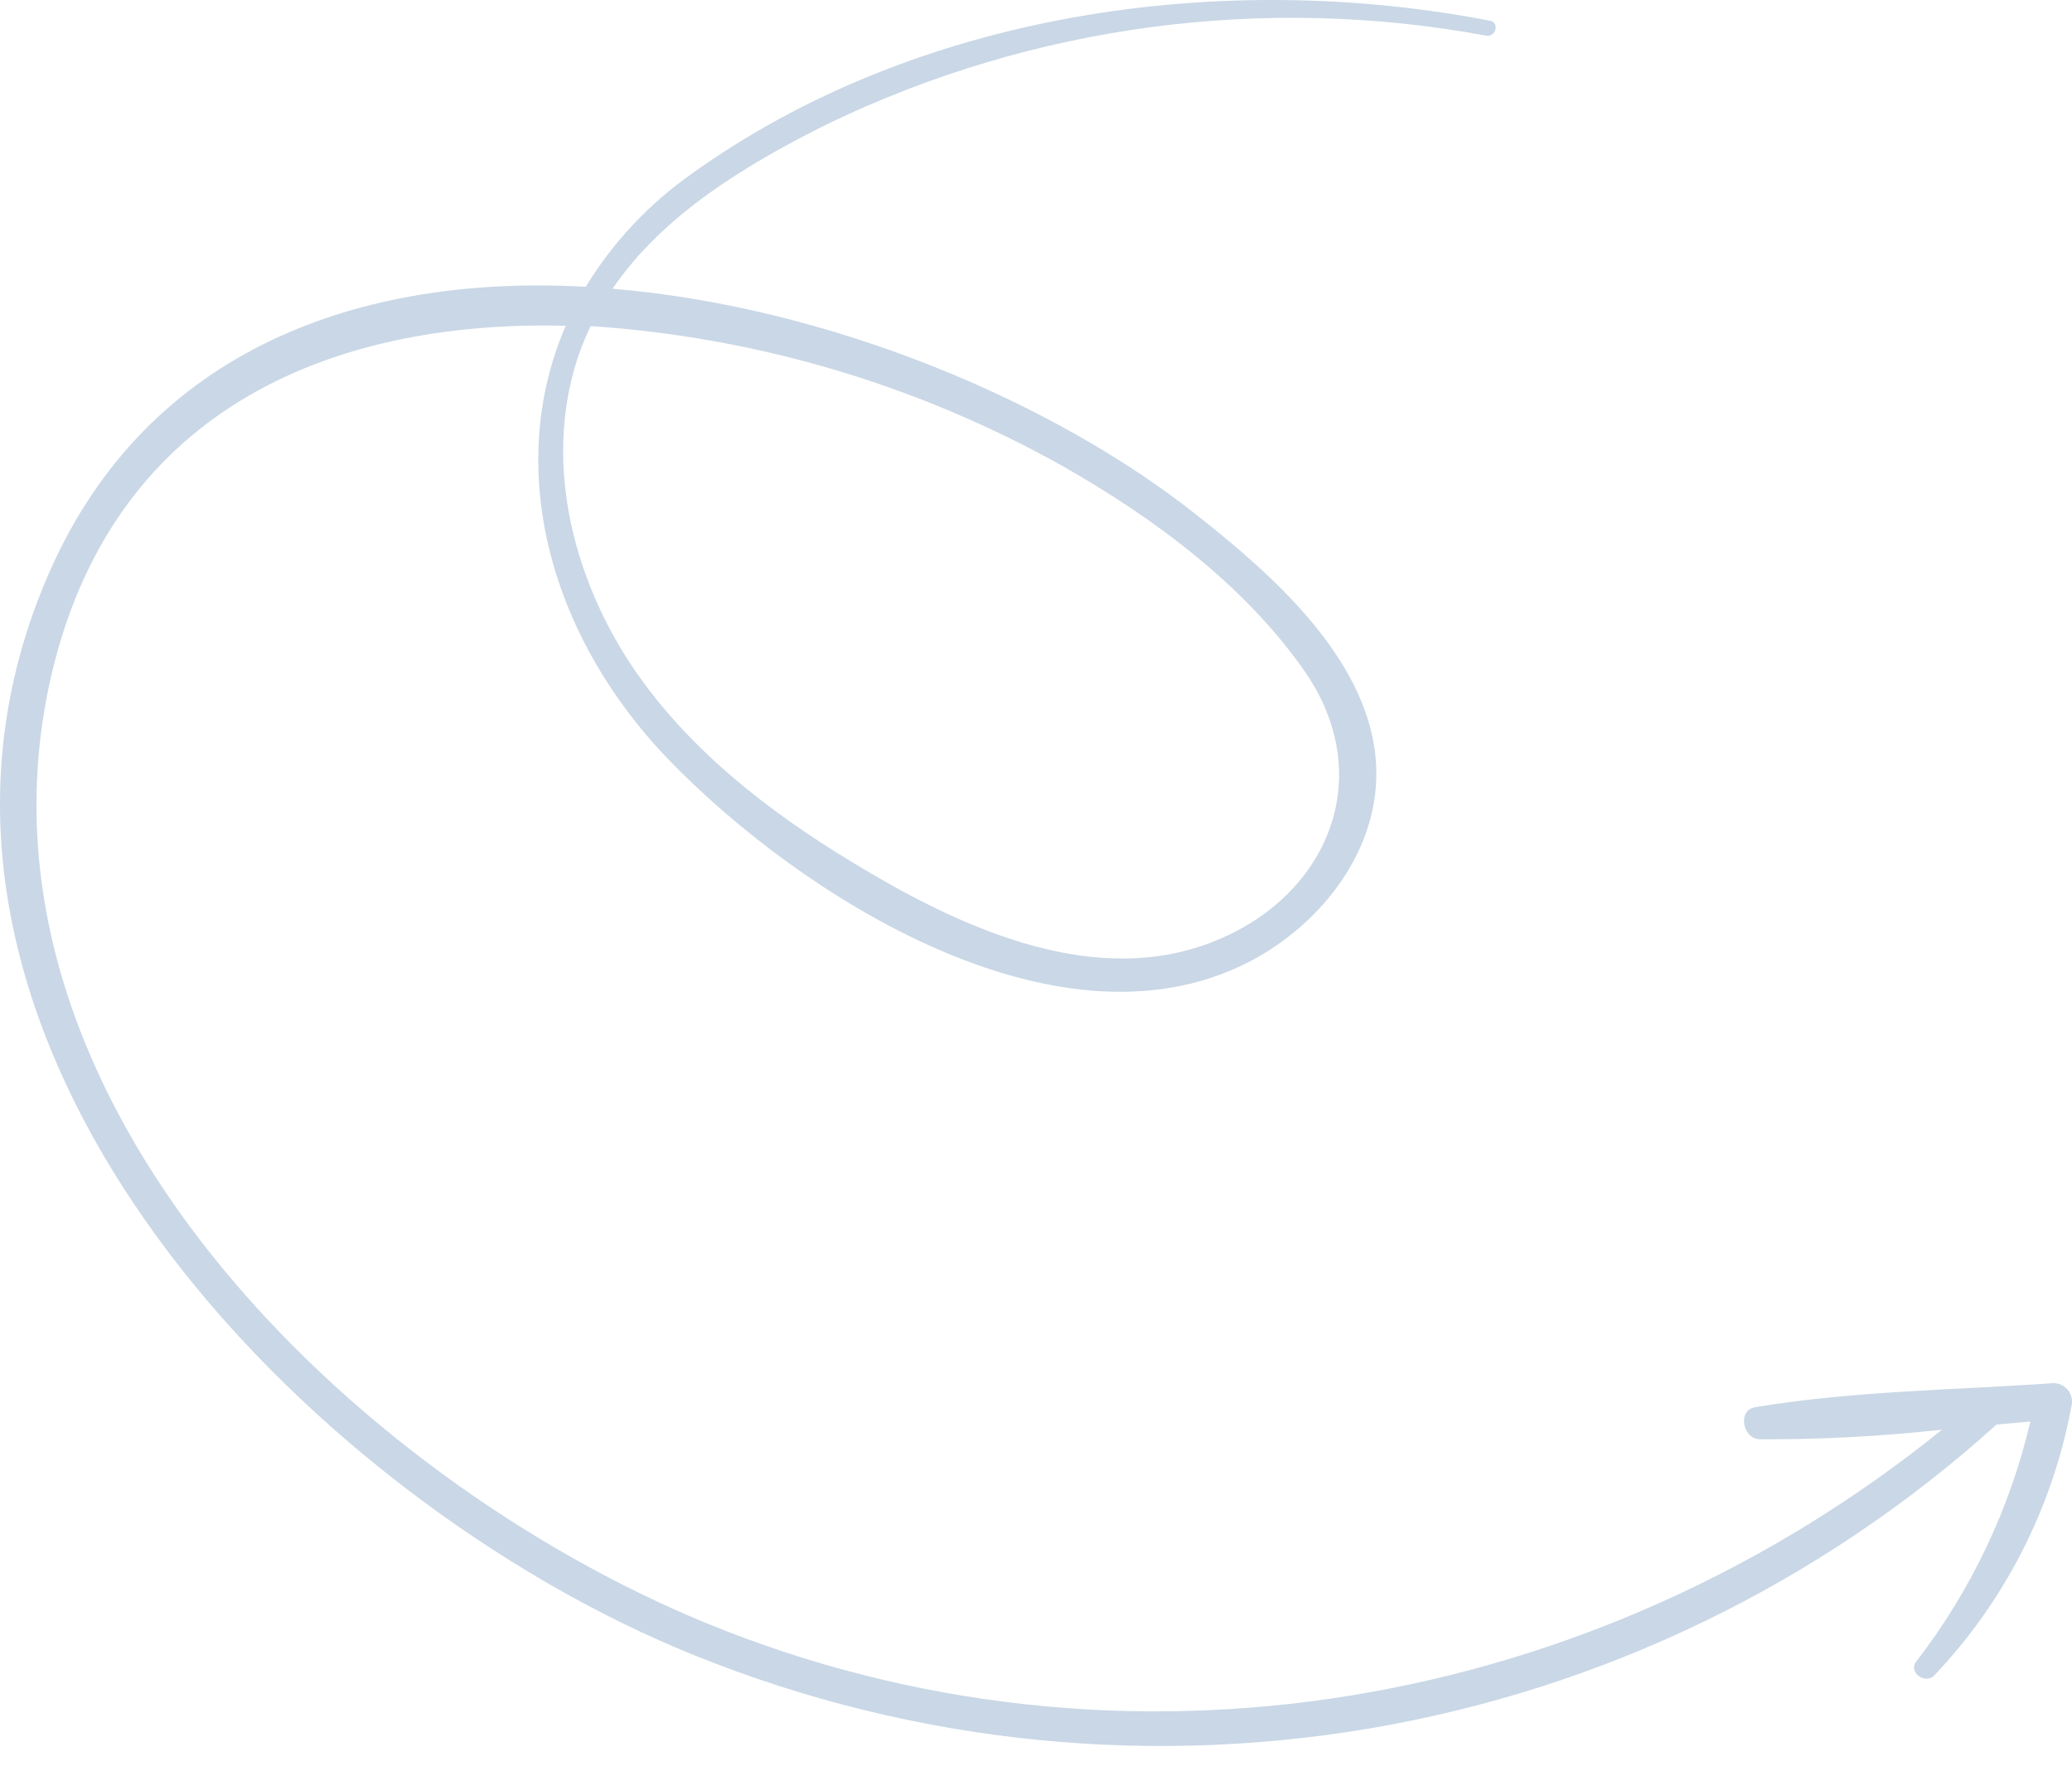 <?xml version="1.0" encoding="UTF-8"?> <svg xmlns="http://www.w3.org/2000/svg" width="88" height="75" viewBox="0 0 88 75" fill="none"><path d="M2.127 24.238C6.313 14.795 15.347 11.647 24.878 12.182C26.024 10.3 27.545 8.673 29.348 7.404C38.923 0.511 51.904 -1.321 63.285 0.882C63.701 0.964 63.525 1.594 63.115 1.512C53.647 -0.237 43.867 1.07 35.19 5.245C31.803 6.926 28.17 9.085 26.017 12.264C35.202 13.032 44.727 17.03 50.833 21.883C53.981 24.364 57.997 27.883 58.419 32.138C58.778 35.739 56.398 38.975 53.383 40.675C45.199 45.252 33.981 38.062 28.366 32.233C23.273 26.932 21.441 19.8 24.028 13.838C13.956 13.58 4.588 17.483 2.089 29.091C-1.688 46.788 15.07 62.79 29.946 68.922C47.686 76.218 67.768 72.623 82.48 60.725C79.915 61.008 77.336 61.144 74.755 61.134C74.006 61.134 73.767 59.875 74.567 59.768C78.709 59.076 83.04 59.044 87.226 58.748C87.345 58.751 87.462 58.779 87.568 58.833C87.674 58.887 87.767 58.964 87.839 59.058C87.911 59.153 87.961 59.262 87.984 59.379C88.008 59.495 88.005 59.615 87.975 59.731C87.18 64.027 85.155 68 82.146 71.169C81.768 71.559 81.038 71.031 81.378 70.584C83.708 67.569 85.363 64.089 86.232 60.379C85.753 60.423 85.268 60.461 84.79 60.511C77.304 67.274 68.04 71.756 58.092 73.429C48.142 75.102 37.923 73.897 28.636 69.954C12.262 62.954 -6.372 43.438 2.127 24.238ZM26.911 28.399C29.266 31.855 32.646 34.474 36.191 36.621C40.496 39.239 46.124 41.953 51.236 40.108C56.348 38.264 58.589 33.051 55.385 28.475C52.829 24.817 48.945 21.959 45.105 19.781C38.955 16.342 32.116 14.316 25.086 13.851C24.935 14.159 24.802 14.48 24.677 14.795C22.989 19.359 24.274 24.502 26.911 28.399Z" fill="#C9D7E6"></path></svg> 
